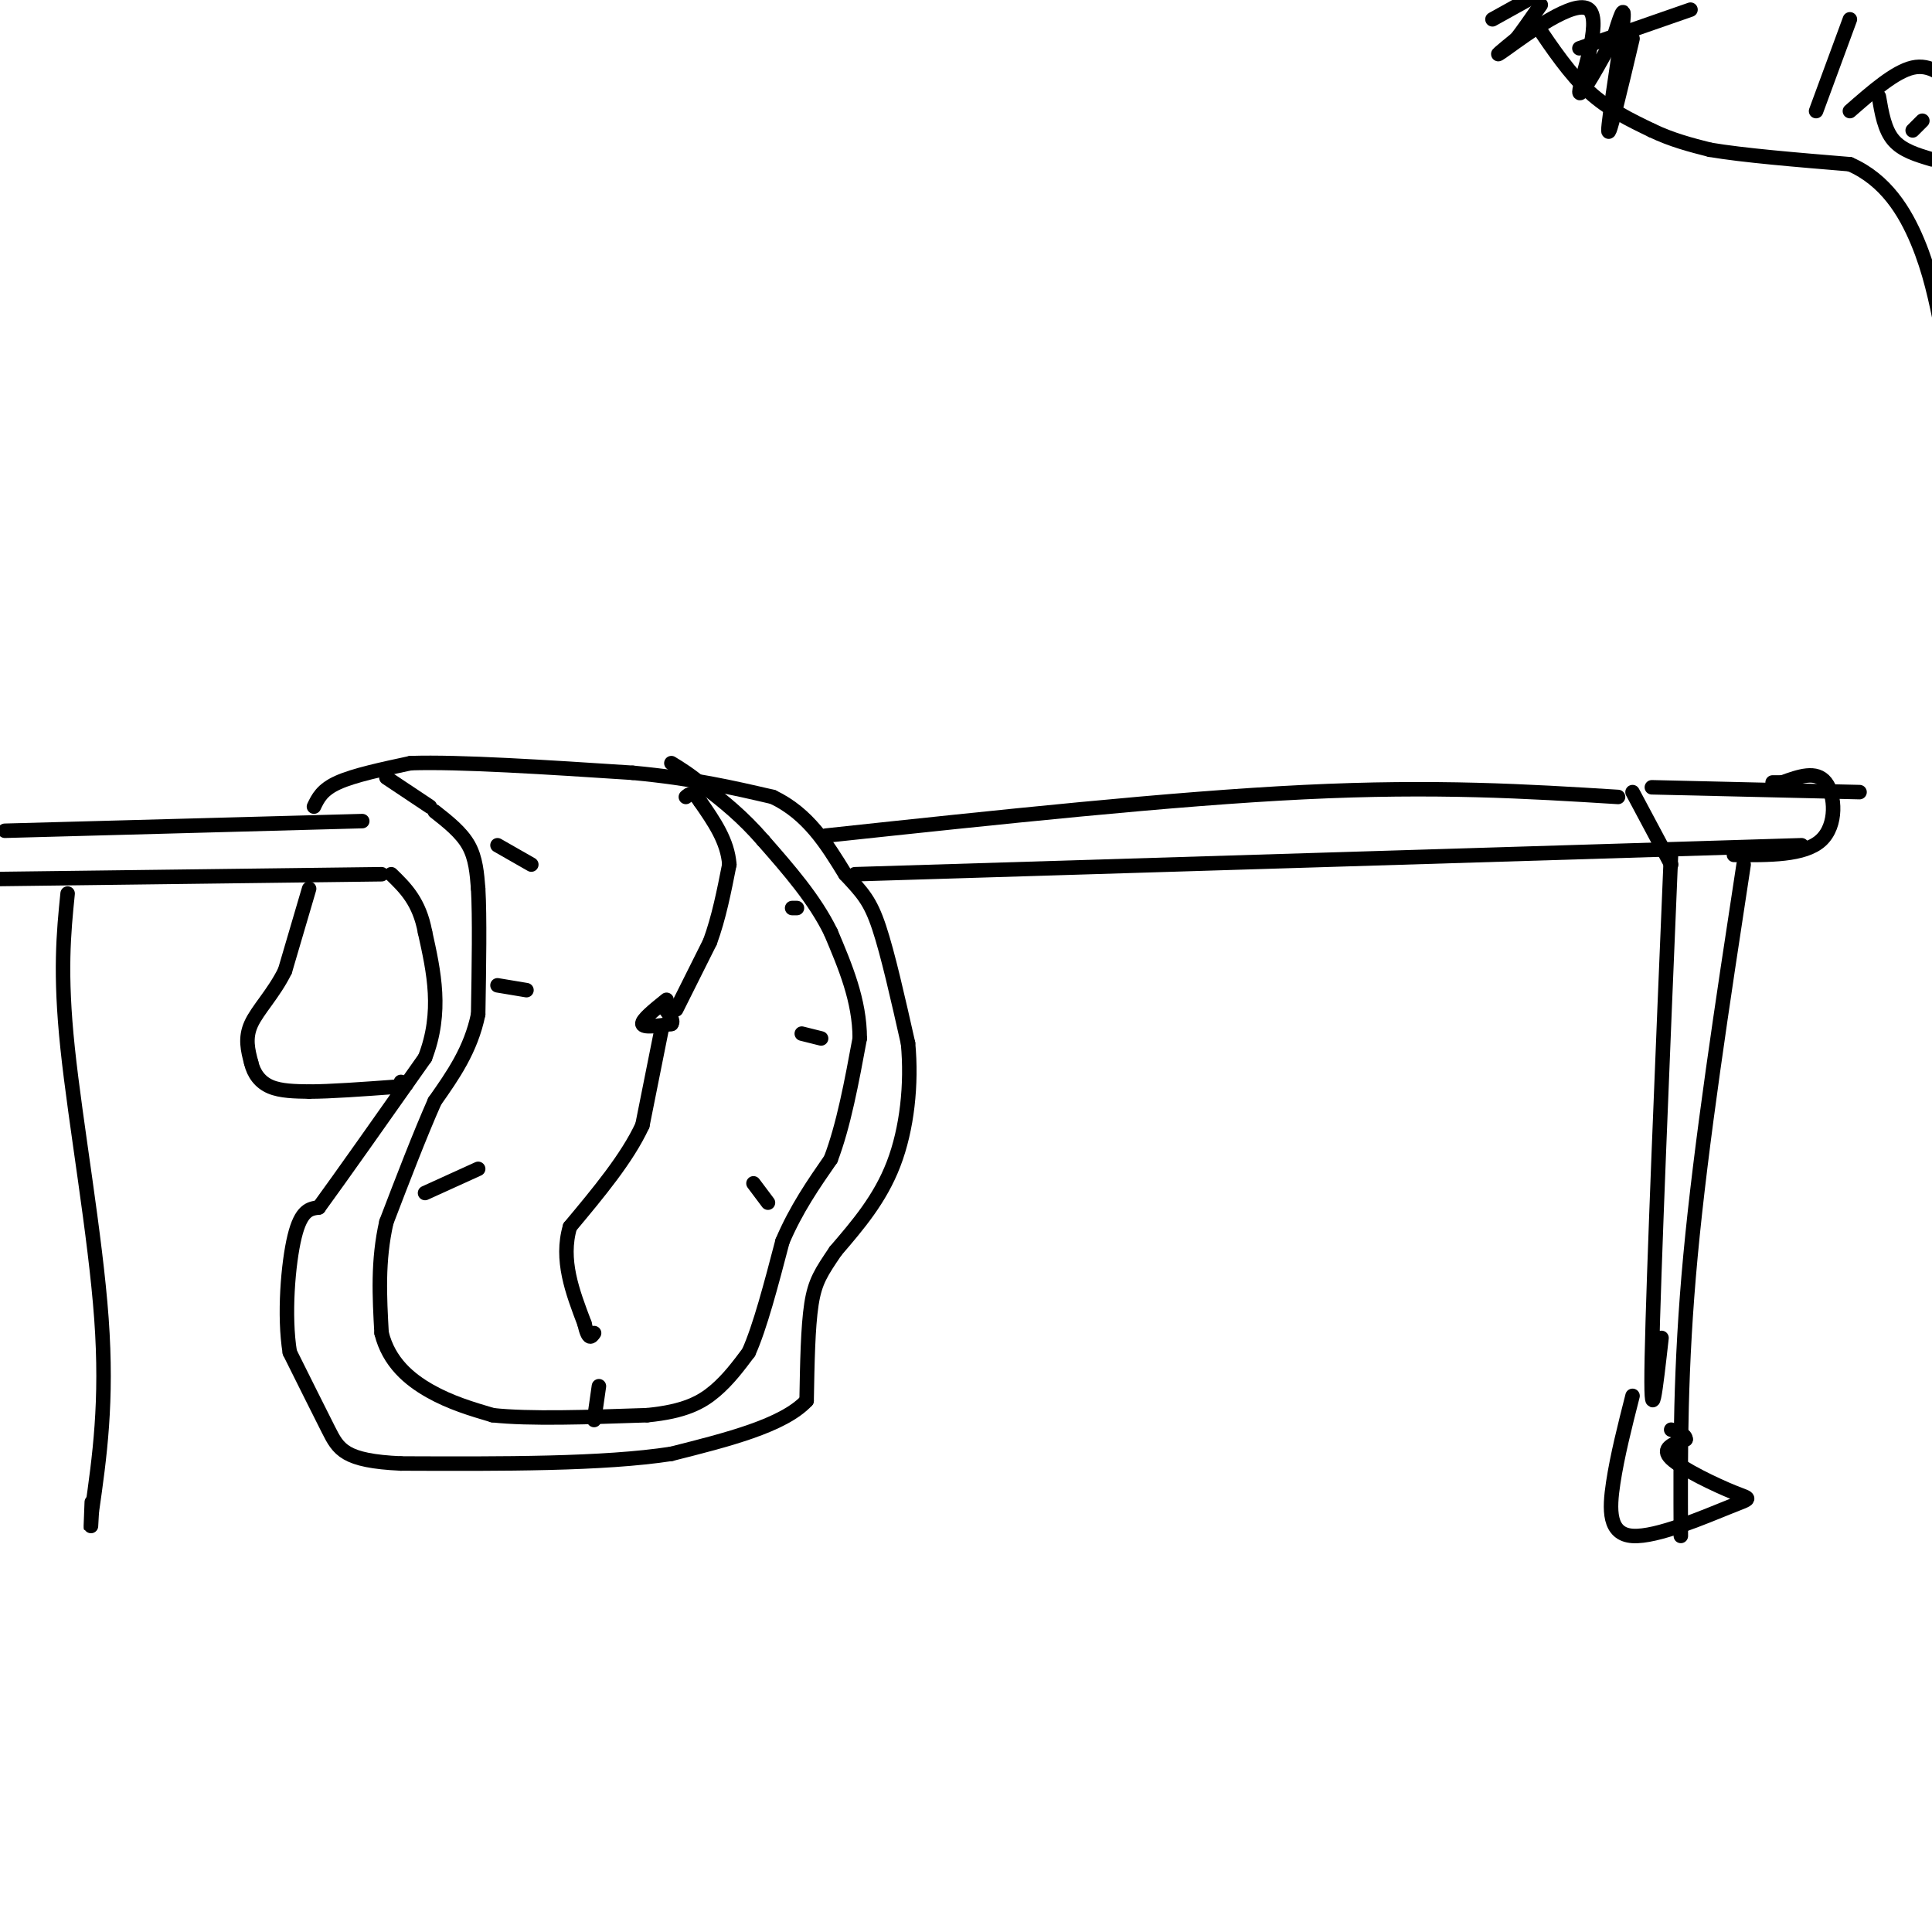 <svg viewBox='0 0 400 400' version='1.1' xmlns='http://www.w3.org/2000/svg' xmlns:xlink='http://www.w3.org/1999/xlink'><g fill='none' stroke='#000000' stroke-width='3' stroke-linecap='round' stroke-linejoin='round'><path d='M171,173c35.833,-3.833 71.667,-7.667 99,-9c27.333,-1.333 46.167,-0.167 65,1'/><path d='M177,181c0.000,0.000 196.000,-6.000 196,-6'/><path d='M75,170c0.000,0.000 -74.000,2.000 -74,2'/><path d='M79,181c0.000,0.000 -80.000,1.000 -80,1'/><path d='M65,167c0.833,-1.750 1.667,-3.500 5,-5c3.333,-1.500 9.167,-2.750 15,-4'/><path d='M85,158c10.167,-0.333 28.083,0.833 46,2'/><path d='M131,160c12.500,1.167 20.750,3.083 29,5'/><path d='M160,165c7.333,3.500 11.167,9.750 15,16'/><path d='M175,181c3.622,3.867 5.178,5.533 7,11c1.822,5.467 3.911,14.733 6,24'/><path d='M188,216c0.800,8.489 -0.200,17.711 -3,25c-2.800,7.289 -7.400,12.644 -12,18'/><path d='M173,259c-2.933,4.356 -4.267,6.244 -5,11c-0.733,4.756 -0.867,12.378 -1,20'/><path d='M167,290c-4.833,5.167 -16.417,8.083 -28,11'/><path d='M139,301c-14.000,2.167 -35.000,2.083 -56,2'/><path d='M83,303c-11.689,-0.533 -12.911,-2.867 -15,-7c-2.089,-4.133 -5.044,-10.067 -8,-16'/><path d='M60,280c-1.244,-7.556 -0.356,-18.444 1,-24c1.356,-5.556 3.178,-5.778 5,-6'/><path d='M66,250c4.500,-6.167 13.250,-18.583 22,-31'/><path d='M88,219c3.667,-9.500 1.833,-17.750 0,-26'/><path d='M88,193c-1.167,-6.333 -4.083,-9.167 -7,-12'/><path d='M90,168c2.750,2.167 5.500,4.333 7,7c1.500,2.667 1.750,5.833 2,9'/><path d='M99,184c0.333,5.833 0.167,15.917 0,26'/><path d='M99,210c-1.500,7.333 -5.250,12.667 -9,18'/><path d='M90,228c-3.167,7.167 -6.583,16.083 -10,25'/><path d='M80,253c-1.833,8.000 -1.417,15.500 -1,23'/><path d='M79,276c1.489,6.022 5.711,9.578 10,12c4.289,2.422 8.644,3.711 13,5'/><path d='M102,293c7.500,0.833 19.750,0.417 32,0'/><path d='M134,293c7.778,-0.756 11.222,-2.644 14,-5c2.778,-2.356 4.889,-5.178 7,-8'/><path d='M155,280c2.333,-5.167 4.667,-14.083 7,-23'/><path d='M162,257c2.833,-6.667 6.417,-11.833 10,-17'/><path d='M172,240c2.667,-7.000 4.333,-16.000 6,-25'/><path d='M178,215c0.000,-7.833 -3.000,-14.917 -6,-22'/><path d='M172,193c-3.333,-6.833 -8.667,-12.917 -14,-19'/><path d='M158,174c-4.333,-5.000 -8.167,-8.000 -12,-11'/><path d='M146,163c-3.167,-2.667 -5.083,-3.833 -7,-5'/><path d='M89,167c0.000,0.000 -9.000,-6.000 -9,-6'/><path d='M64,184c0.000,0.000 -5.000,17.000 -5,17'/><path d='M59,201c-2.333,4.733 -5.667,8.067 -7,11c-1.333,2.933 -0.667,5.467 0,8'/><path d='M52,220c0.533,2.311 1.867,4.089 4,5c2.133,0.911 5.067,0.956 8,1'/><path d='M64,226c4.333,0.000 11.167,-0.500 18,-1'/><path d='M82,225c3.167,-0.333 2.083,-0.667 1,-1'/><path d='M138,207c-2.583,2.083 -5.167,4.167 -5,5c0.167,0.833 3.083,0.417 6,0'/><path d='M139,212c0.667,-0.667 -0.667,-2.333 -2,-4'/><path d='M137,213c0.000,0.000 -4.000,20.000 -4,20'/><path d='M133,233c-3.167,6.833 -9.083,13.917 -15,21'/><path d='M118,254c-2.000,6.833 0.500,13.417 3,20'/><path d='M121,274c0.833,3.667 1.417,2.833 2,2'/><path d='M140,209c0.000,0.000 7.000,-14.000 7,-14'/><path d='M147,195c1.833,-5.000 2.917,-10.500 4,-16'/><path d='M151,179c-0.333,-4.833 -3.167,-8.917 -6,-13'/><path d='M145,166c-1.500,-2.333 -2.250,-1.667 -3,-1'/><path d='M164,188c0.000,0.000 1.000,0.000 1,0'/><path d='M166,214c0.000,0.000 4.000,1.000 4,1'/><path d='M156,245c0.000,0.000 3.000,4.000 3,4'/><path d='M124,287c0.000,0.000 -1.000,7.000 -1,7'/><path d='M88,247c0.000,0.000 11.000,-5.000 11,-5'/><path d='M103,204c0.000,0.000 6.000,1.000 6,1'/><path d='M103,175c0.000,0.000 7.000,4.000 7,4'/><path d='M338,164c0.000,0.000 8.000,15.000 8,15'/><path d='M342,163c0.000,0.000 43.000,1.000 43,1'/><path d='M359,177c7.289,0.067 14.578,0.133 18,-3c3.422,-3.133 2.978,-9.467 1,-12c-1.978,-2.533 -5.489,-1.267 -9,0'/><path d='M369,162c-1.833,0.000 -1.917,0.000 -2,0'/><path d='M318,5c3.500,5.167 7.000,10.333 11,14c4.000,3.667 8.500,5.833 13,8'/><path d='M342,27c4.167,2.000 8.083,3.000 12,4'/><path d='M354,31c6.833,1.167 17.917,2.083 29,3'/><path d='M383,34c7.400,3.222 11.400,9.778 14,16c2.600,6.222 3.800,12.111 5,18'/><path d='M402,68c1.333,3.667 2.167,3.833 3,4'/><path d='M389,20c0.583,3.417 1.167,6.833 3,9c1.833,2.167 4.917,3.083 8,4'/><path d='M383,23c4.667,-4.083 9.333,-8.167 13,-9c3.667,-0.833 6.333,1.583 9,4'/><path d='M398,25c0.000,0.000 -2.000,2.000 -2,2'/><path d='M376,23c0.000,0.000 7.000,-19.000 7,-19'/><path d='M338,8c-2.489,10.533 -4.978,21.067 -5,19c-0.022,-2.067 2.422,-16.733 3,-22c0.578,-5.267 -0.711,-1.133 -2,3'/><path d='M334,8c-2.293,4.120 -7.027,12.919 -7,11c0.027,-1.919 4.815,-14.555 2,-17c-2.815,-2.445 -13.233,5.301 -17,8c-3.767,2.699 -0.884,0.349 2,-2'/><path d='M314,8c1.167,-1.500 3.083,-4.250 5,-7'/><path d='M318,-1c0.000,0.000 -9.000,5.000 -9,5'/><path d='M350,2c0.000,0.000 -23.000,8.000 -23,8'/><path d='M346,176c-1.833,44.083 -3.667,88.167 -4,105c-0.333,16.833 0.833,6.417 2,-4'/><path d='M361,179c-4.417,28.917 -8.833,57.833 -11,81c-2.167,23.167 -2.083,40.583 -2,58'/><path d='M338,289c-1.574,6.191 -3.148,12.382 -4,18c-0.852,5.618 -0.982,10.663 4,11c4.982,0.337 15.078,-4.033 20,-6c4.922,-1.967 4.671,-1.529 1,-3c-3.671,-1.471 -10.763,-4.849 -13,-7c-2.237,-2.151 0.382,-3.076 3,-4'/><path d='M349,298c0.000,-1.000 -1.500,-1.500 -3,-2'/><path d='M14,185c-0.822,8.178 -1.644,16.356 0,32c1.644,15.644 5.756,38.756 7,56c1.244,17.244 -0.378,28.622 -2,40'/><path d='M19,313c-0.333,6.333 -0.167,2.167 0,-2'/></g>
</svg>